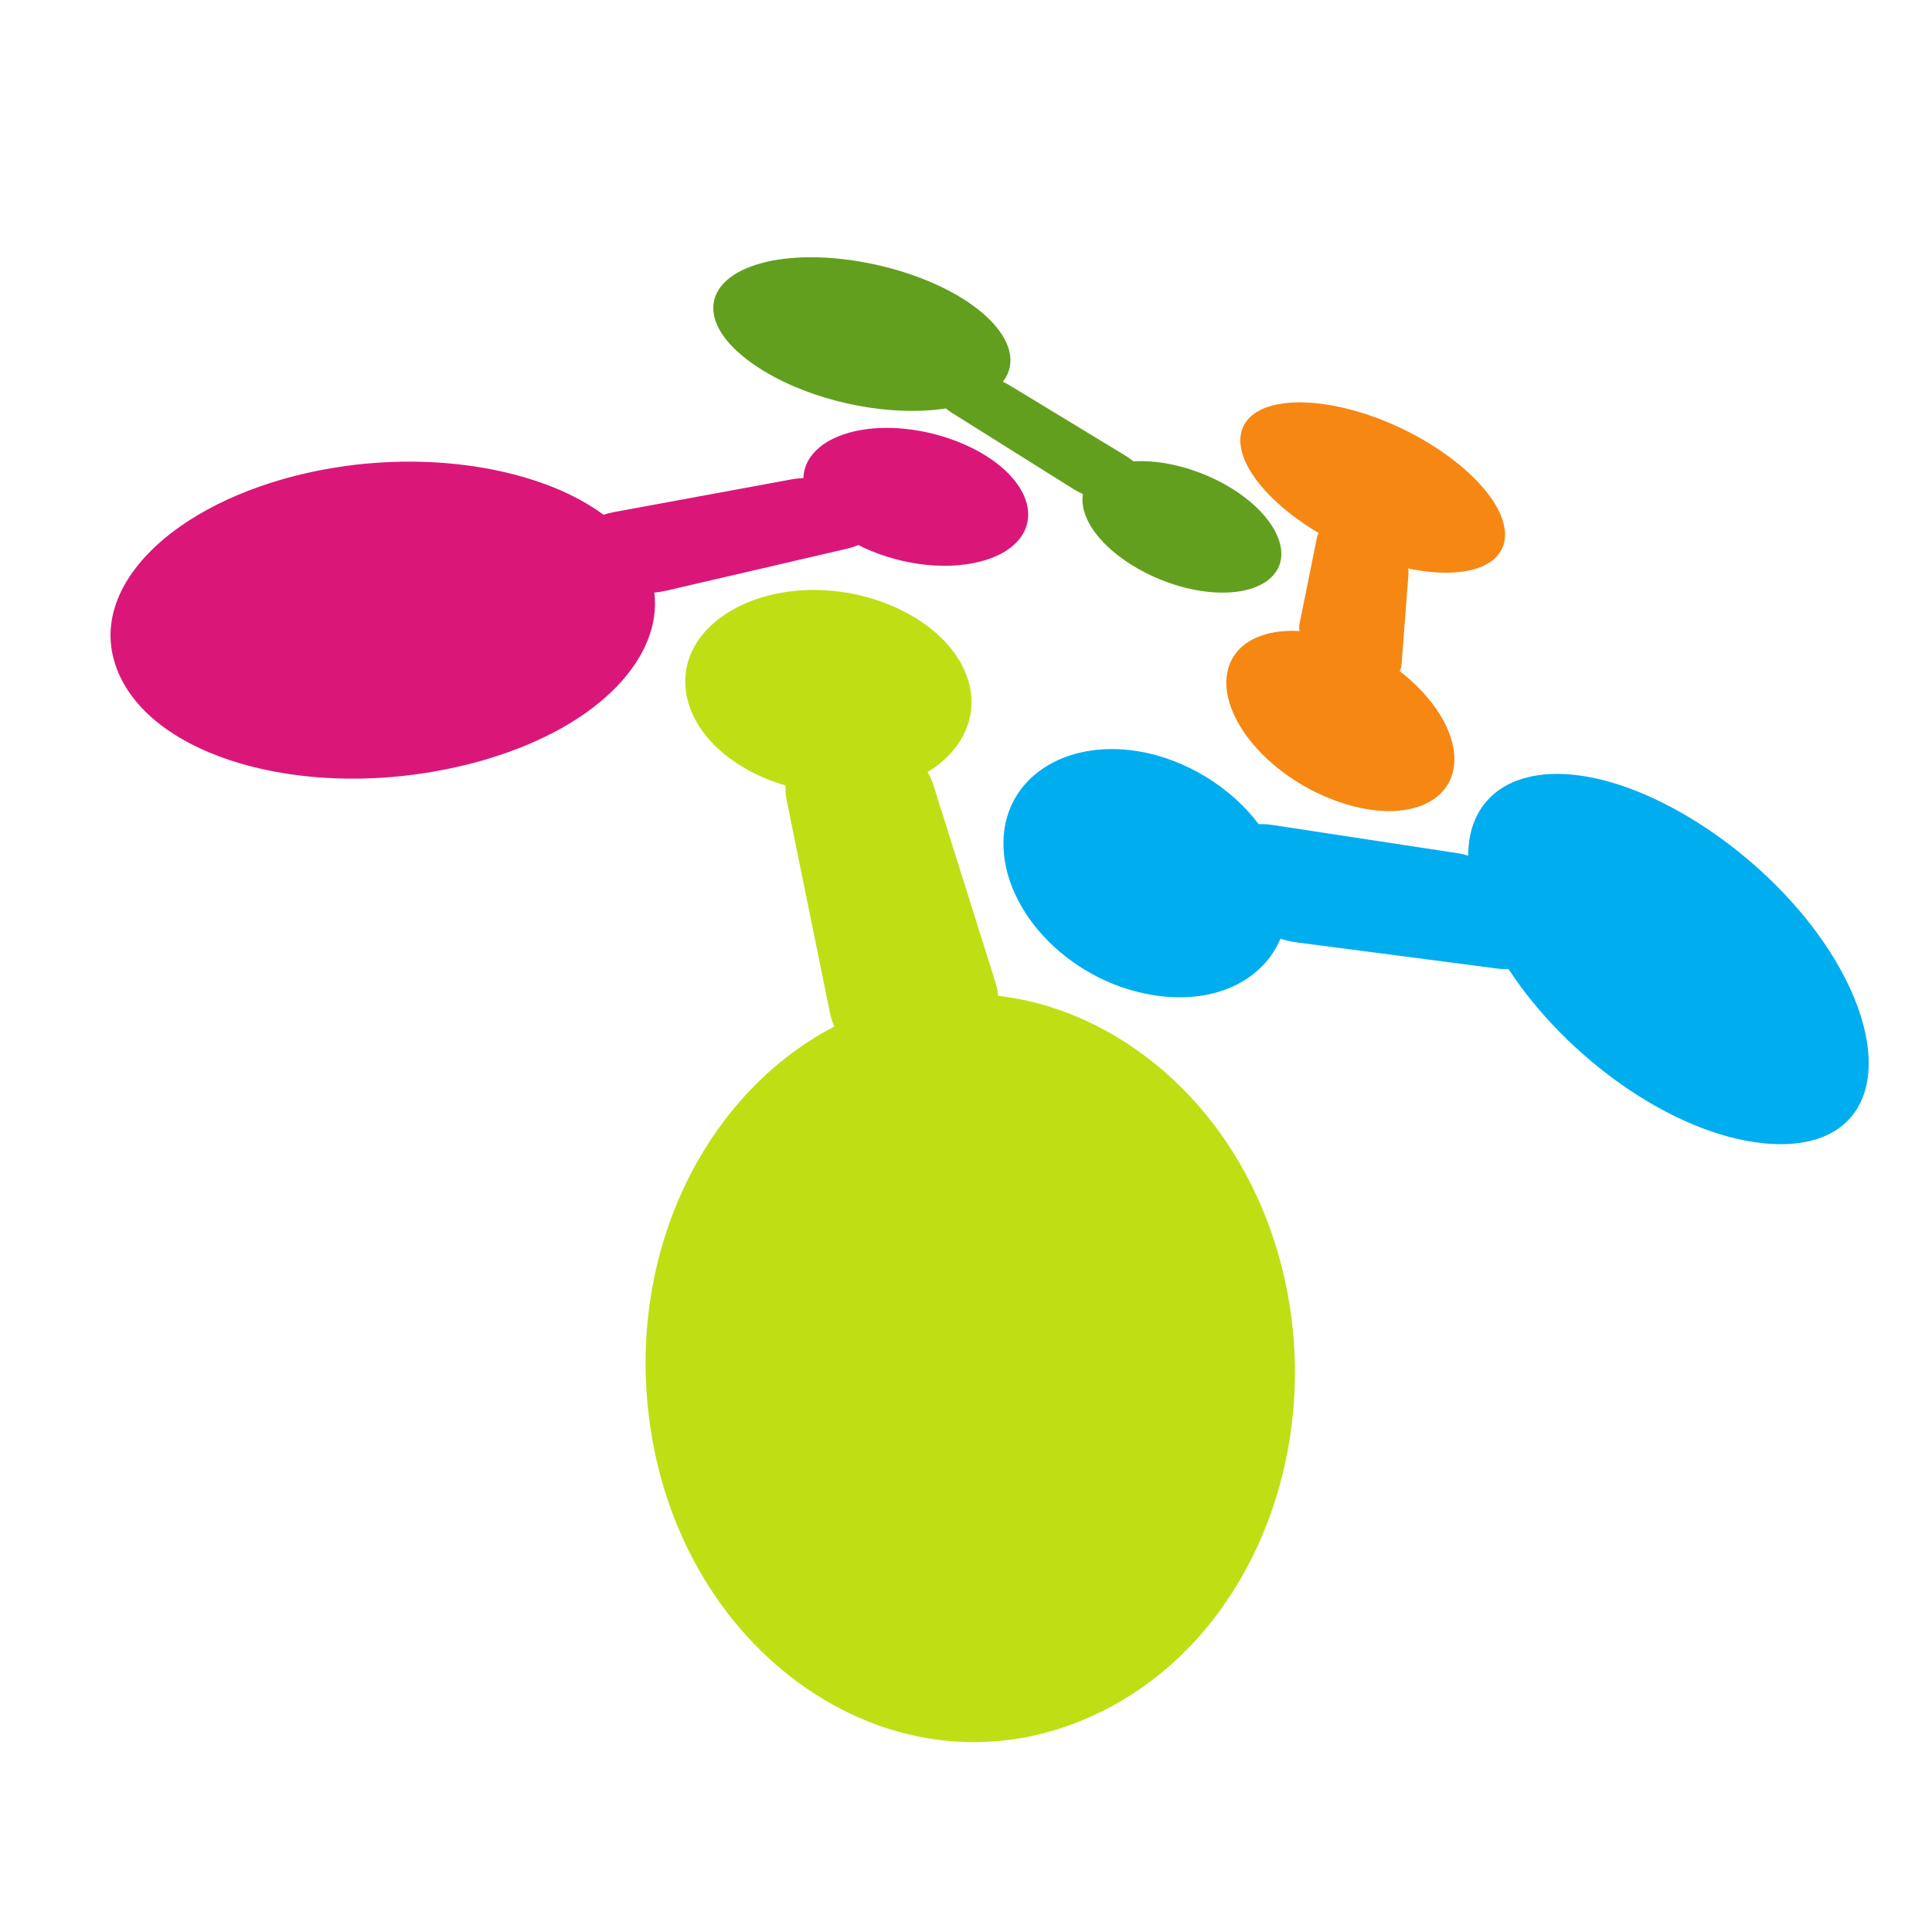 <?xml version="1.0" encoding="UTF-8" standalone="no"?>
<!-- Created with Inkscape (http://www.inkscape.org/) -->

<svg
   xmlns:dc="http://purl.org/dc/elements/1.1/"
   xmlns:cc="http://creativecommons.org/ns#"
   xmlns:rdf="http://www.w3.org/1999/02/22-rdf-syntax-ns#"
   xmlns:svg="http://www.w3.org/2000/svg"
   xmlns="http://www.w3.org/2000/svg"
   xmlns:sodipodi="http://sodipodi.sourceforge.net/DTD/sodipodi-0.dtd"
   xmlns:inkscape="http://www.inkscape.org/namespaces/inkscape"
   version="1.1"
   id="svg815"
   xml:space="preserve"
   width="800"
   height="800"
   viewBox="0 0 800 800"
   sodipodi:docname="logo-22-publicdomainvectors.org [Converted].svg"
   inkscape:version="0.92.4 (5da689c313, 2019-01-14)"><defs
     id="defs819"><clipPath
       clipPathUnits="userSpaceOnUse"
       id="clipPath831"><path
         d="M 0,600 H 600 V 0 H 0 Z"
         id="path829"
         inkscape:connector-curvature="0" /></clipPath></defs><sodipodi:namedview
     pagecolor="#ffffff"
     bordercolor="#666666"
     borderopacity="1"
     objecttolerance="10"
     gridtolerance="10"
     guidetolerance="10"
     inkscape:pageopacity="0"
     inkscape:pageshadow="2"
     inkscape:window-width="1920"
     inkscape:window-height="1018"
     id="namedview817"
     showgrid="false"
     inkscape:zoom="1.06125"
     inkscape:cx="400"
     inkscape:cy="400"
     inkscape:window-x="-8"
     inkscape:window-y="-8"
     inkscape:window-maximized="1"
     inkscape:current-layer="g823" /><g
     id="g823"
     inkscape:groupmode="layer"
     inkscape:label="logo-22-publicdomainvectors.org [Converted]"
     transform="matrix(1.333,0,0,-1.333,0,800)"><g
       id="g825"><g
         id="g827"
         clip-path="url(#clipPath831)"><path
           d="m 187.463,440.255 c 1.087,0.346 2.24,0.638 3.457,0.863 19.517,3.595 37.778,6.957 54.9,10.111 1.224,0.228 2.483,0.351 3.754,0.398 0.203,7.338 7.003,13.185 18.364,15.032 15.655,2.523 35.387,-3.457 45.381,-13.678 10.497,-10.763 7.265,-23.065 -8.692,-27.238 -11.65,-3.032 -26.448,-0.782 -38.015,5.11 -1.009,-0.443 -2.129,-0.828 -3.374,-1.118 -17.445,-4.051 -36.115,-8.388 -56.144,-13.039 -1.256,-0.293 -2.541,-0.493 -3.836,-0.633 2.449,-19.556 -16.35,-41.192 -52.284,-51.809 -51.271,-15.11 -107.119,-0.447 -115.653,31.123 -3.838,14.356 3.831,28.465 18.191,39.444 13.238,10.102 32.146,17.532 53.571,20.538 31.833,4.438 62.793,-2.057 80.38,-15.104"
           style="fill:#da1779;fill-opacity:1;fill-rule:nonzero;stroke:none"
           id="path833"
           inkscape:connector-curvature="0" /><path
           d="m 311.523,481.57 c 0.753,-0.36 1.49,-0.746 2.185,-1.168 11.693,-7.1 23.664,-14.37 35.925,-21.816 0.921,-0.559 1.74,-1.146 2.487,-1.749 8.941,0.566 20.202,-2.253 29.771,-7.968 14.203,-8.499 20.394,-20.935 13.019,-28.054 -7.976,-7.66 -28.074,-5.925 -43.878,4.168 -10.602,6.784 -15.735,15.176 -14.634,21.675 -1.042,0.483 -2.061,1.016 -3.025,1.621 -12.852,8.06 -25.38,15.918 -37.597,23.581 -0.731,0.455 -1.376,0.931 -1.961,1.412 -17.675,-2.767 -41.982,2.091 -58.349,12.771 -19.551,12.782 -17.843,27.279 1.175,32.397 17.202,4.617 43.6,0.032 60.964,-10.178 14.426,-8.504 19.825,-19.116 13.918,-26.692"
           style="fill:#639f1e;fill-opacity:1;fill-rule:nonzero;stroke:none"
           id="path835"
           inkscape:connector-curvature="0" /><path
           d="m 437.399,423.563 c 0.119,-0.544 0.173,-1.072 0.133,-1.579 -0.664,-8.73 -1.385,-18.108 -2.155,-28.205 -0.056,-0.779 -0.266,-1.478 -0.576,-2.115 10.137,-7.832 17.121,-18.299 16.988,-27.592 -0.228,-14.597 -17.673,-20.485 -38.885,-11.886 -21.095,8.579 -34.962,27.068 -31.401,40.187 2.288,8.354 11.144,12.41 22.157,11.753 -0.111,0.802 -0.11,1.58 0.036,2.322 1.936,9.592 3.736,18.505 5.409,26.805 0.102,0.481 0.284,0.916 0.529,1.31 -17.038,10.157 -26.888,23.361 -23.767,32.252 3.548,10.041 22.708,10.994 43.237,2.973 20.619,-8.072 37.82,-23.333 38.41,-35.1 0.491,-10.426 -11.993,-14.875 -30.115,-11.125"
           style="fill:#f68712;fill-opacity:1;fill-rule:nonzero;stroke:none"
           id="path837"
           inkscape:connector-curvature="0" /><path
           d="m 468.59,299.155 c -1.071,-0.069 -2.211,-0.032 -3.417,0.12 -20.327,2.651 -41.197,5.372 -62.634,8.171 -1.609,0.209 -3.206,0.603 -4.779,1.115 -5.147,-12.283 -18.985,-19.973 -37.17,-17.864 -27.148,3.202 -49.355,25.903 -48.881,48.167 0.468,19.918 19.326,31.565 41.657,27.948 15.031,-2.45 29.038,-11.27 37.626,-22.686 1.337,0.057 2.736,-0.01 4.211,-0.234 19.638,-2.995 38.802,-5.914 57.514,-8.765 1.116,-0.171 2.24,-0.44 3.36,-0.781 0.02,18.661 14.496,28.398 36.764,24.575 26.783,-4.626 59.989,-28.464 77.027,-56.703 19.687,-32.713 11.814,-60.586 -22.036,-57.213 -28.431,2.886 -61.339,26.682 -79.242,54.15"
           style="fill:#00adef;fill-opacity:1;fill-rule:nonzero;stroke:none"
           id="path839"
           inkscape:connector-curvature="0" /><path
           d="m 259.165,281.266 c -0.611,1.433 -1.088,2.924 -1.403,4.466 -4.939,24.279 -9.418,46.263 -13.486,66.268 -0.291,1.412 -0.343,2.789 -0.23,4.128 -16.645,4.908 -29.1,16.052 -30.956,29.121 -2.455,17.543 15.305,31.085 38.339,31.625 21.832,0.489 43.047,-10.907 48.831,-26.559 4.258,-11.575 -0.629,-22.978 -12.132,-30.002 0.726,-1.19 1.323,-2.439 1.737,-3.761 5.869,-18.671 12.288,-39.083 19.334,-61.487 0.446,-1.425 0.729,-2.849 0.897,-4.263 33.359,-3.809 65.757,-27.843 81.795,-65.572 11.198,-26.387 13.304,-56.077 6.397,-83.552 -7.779,-30.866 -26.883,-58.762 -56.193,-73.24 -31.81,-15.713 -66.3,-11.257 -93.999,8.966 -26.859,19.657 -44.549,52.14 -47.22,89.822 -1.914,27.28 4.51,52.365 15.96,72.454 10.472,18.35 25.261,32.758 42.329,41.586"
           style="fill:#bfdf14;fill-opacity:1;fill-rule:nonzero;stroke:none"
           id="path841"
           inkscape:connector-curvature="0" /></g></g></g></svg>
